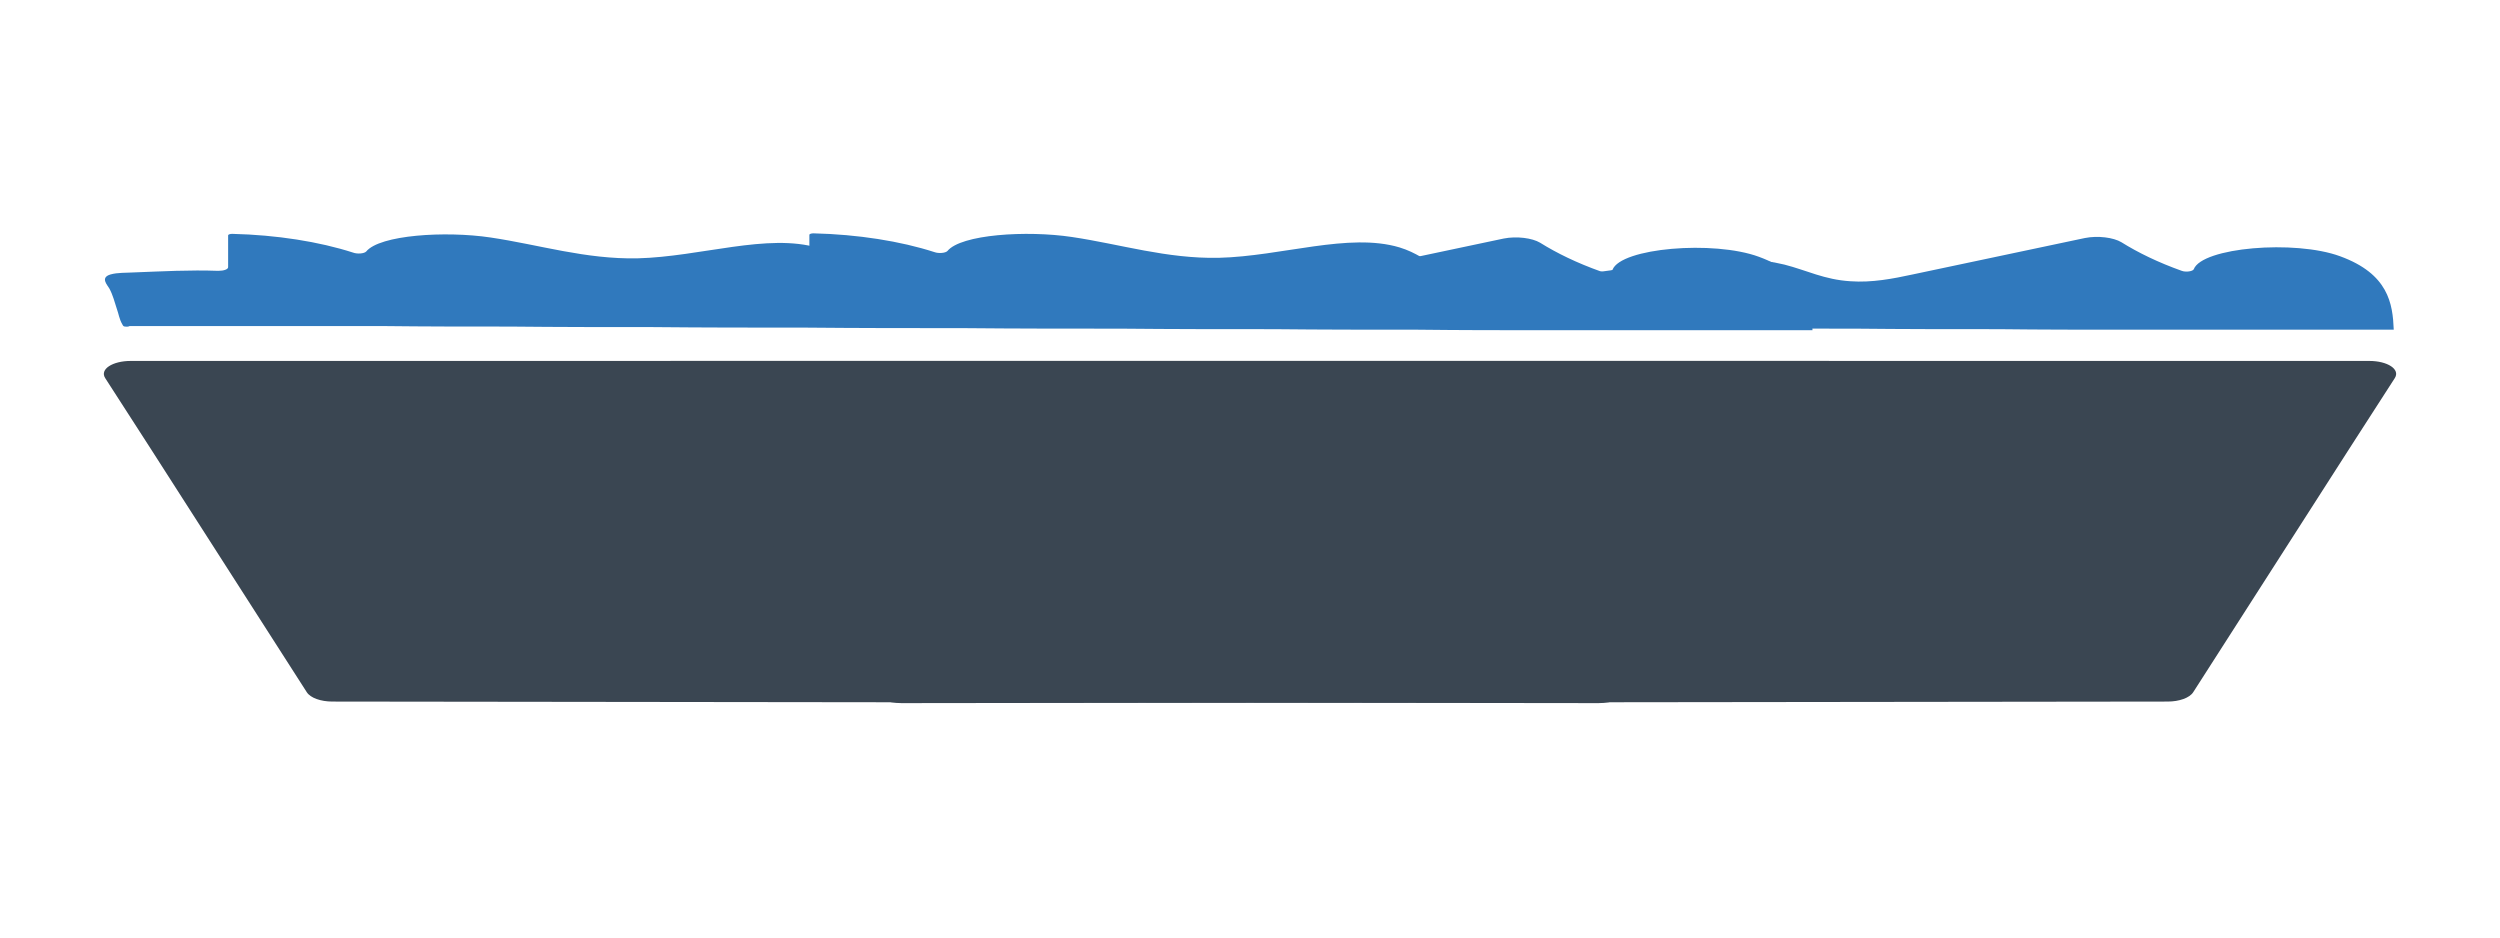 <?xml version="1.0" encoding="UTF-8"?>
<!-- Generator: Adobe Illustrator 26.0.2, SVG Export Plug-In . SVG Version: 6.00 Build 0)  -->
<svg xmlns="http://www.w3.org/2000/svg" xmlns:xlink="http://www.w3.org/1999/xlink" version="1.1" id="Layer_1" x="0px" y="0px" viewBox="0 0 480 180" style="enable-background:new 0 0 480 180;" xml:space="preserve">
<style type="text/css">
	.st0{fill:#3A4652;}
	.st1{fill:#3079BD;}
</style>
<g>
	<path class="st0" d="M310.5,134.3c-1,0.5-2.3,0.7-3.6,0.7l-243.1-0.3c-2.2,0-4.2-0.7-4.9-1.8l-30-46.8l-8.7-13.5   c-1.1-1.7,1.4-3.3,4.9-3.3h325.9c2,0,3.8,0.6,4.6,1.4L310.5,134.3z"></path>
	<path class="st0" d="M169.5,134.3c1,0.5,2.3,0.7,3.6,0.7l243.1-0.3c2.2,0,4.2-0.7,4.9-1.8l30-46.8l8.7-13.5   c1.1-1.7-1.4-3.3-4.9-3.3H128.9c-2,0-3.8,0.6-4.6,1.4L169.5,134.3z"></path>
	<g id="Dump_truck_4_">
		<path class="st1" d="M24,62.7c-0.3,0-0.4-0.2-0.5-0.4c-0.6-1-0.7-2-1.1-3.1C22,58,21.7,56.7,21,55.4c-0.4-0.7-1.8-2.1,0.2-2.7    c1.4-0.4,3-0.3,4.6-0.4c5.4-0.2,10.6-0.5,16.1-0.3c1.1,0,1.9-0.3,1.9-0.7l0-6.1c0-0.2,0.4-0.3,0.8-0.3c8.5,0.2,16.7,1.5,23.2,3.6    c0.8,0.3,2.1,0.2,2.5-0.2c2.6-3.2,15.2-4,23.9-2.7c9.4,1.4,18.2,4.2,28.2,4c12.1-0.3,25-4.9,34.7-2c3.3,1,5,2.6,7.9,3.8    c8,3.3,21.8,2.2,32.7,0.6c10.8-1.6,23.5-3.5,33.3-1.1c4.3,1.1,7.7,2.9,12.7,3.2c4.1,0.3,8.2-0.5,11.9-1.3l33.1-7    c2.5-0.5,5.5-0.1,7,0.8c3.2,2,7.1,3.9,11.6,5.5c0.8,0.3,2.1,0.1,2.3-0.3c1.6-4.2,19.4-5.7,28.1-2.5c9.3,3.4,10.1,9.1,10.3,14.1    c-1.2,0-2.4,0-3.7,0c-3.5,0-6.9,0-10.4,0c-5.4,0-10.7,0-16.1,0c-7,0-13.9,0-20.9,0c-8.2,0-16.5,0-24.7-0.1c-9.2,0-18.4,0-27.5-0.1    c-9.8,0-19.6,0-29.4-0.1c-10.1,0-20.2,0-30.3-0.1c-10.1,0-20.2,0-30.3-0.1c-9.8,0-19.5,0-29.3-0.1c-9.1,0-18.2,0-27.4-0.1    c-8.2,0-16.3,0-24.5-0.1c-6.9,0-13.7,0-20.6,0c-5.3,0-10.5,0-15.8,0c-2.7,0-5.4,0-8,0c-1.4,0-2.8,0-4.2,0    C24.5,62.8,24.2,62.7,24,62.7z"></path>
	</g>
	<g id="Dump_truck_5_">
		<path class="st1" d="M135.7,62.7c-0.3,0-0.4-0.2-0.5-0.4c-0.6-1-0.7-2-1.1-3.1c-0.5-1.3-0.7-2.6-1.5-3.9c-0.4-0.7-1.8-2.1,0.2-2.7    c1.4-0.4,3-0.3,4.6-0.4c5.4-0.2,10.6-0.5,16.1-0.3c1.1,0,1.9-0.3,1.9-0.7l0-6.1c0-0.2,0.4-0.3,0.8-0.3c8.5,0.2,16.7,1.5,23.2,3.6    c0.8,0.3,2.1,0.2,2.5-0.2c2.6-3.2,15.2-4,23.9-2.7c9.4,1.4,18.2,4.2,28.2,4c12.1-0.3,25-4.9,34.7-2c3.3,1,5,2.6,7.9,3.8    c8,3.3,21.8,2.2,32.7,0.6c10.8-1.6,23.5-3.5,33.3-1.1c4.3,1.1,7.7,2.9,12.7,3.2c4.1,0.3,8.2-0.5,11.9-1.3l33.1-7    c2.5-0.5,5.5-0.1,7,0.8c3.2,2,7.1,3.9,11.6,5.5c0.8,0.3,2.1,0.1,2.3-0.3c1.6-4.2,19.4-5.7,28.1-2.5c9.3,3.4,10.1,9.1,10.3,14.1    c-1.2,0-2.4,0-3.7,0c-3.5,0-6.9,0-10.4,0c-5.4,0-10.7,0-16.1,0c-7,0-13.9,0-20.9,0c-8.2,0-16.5,0-24.7-0.1c-9.2,0-18.4,0-27.5-0.1    c-9.8,0-19.6,0-29.4-0.1c-10.1,0-20.2,0-30.3-0.1c-10.1,0-20.2,0-30.3-0.1c-9.8,0-19.5,0-29.3-0.1c-9.1,0-18.2,0-27.4-0.1    c-8.2,0-16.3,0-24.5-0.1c-6.9,0-13.7,0-20.6,0c-5.3,0-10.5,0-15.8,0c-2.7,0-5.4,0-8,0c-1.4,0-2.8,0-4.2,0    C136.1,62.8,135.9,62.7,135.7,62.7z"></path>
	</g>
</g>
</svg>
